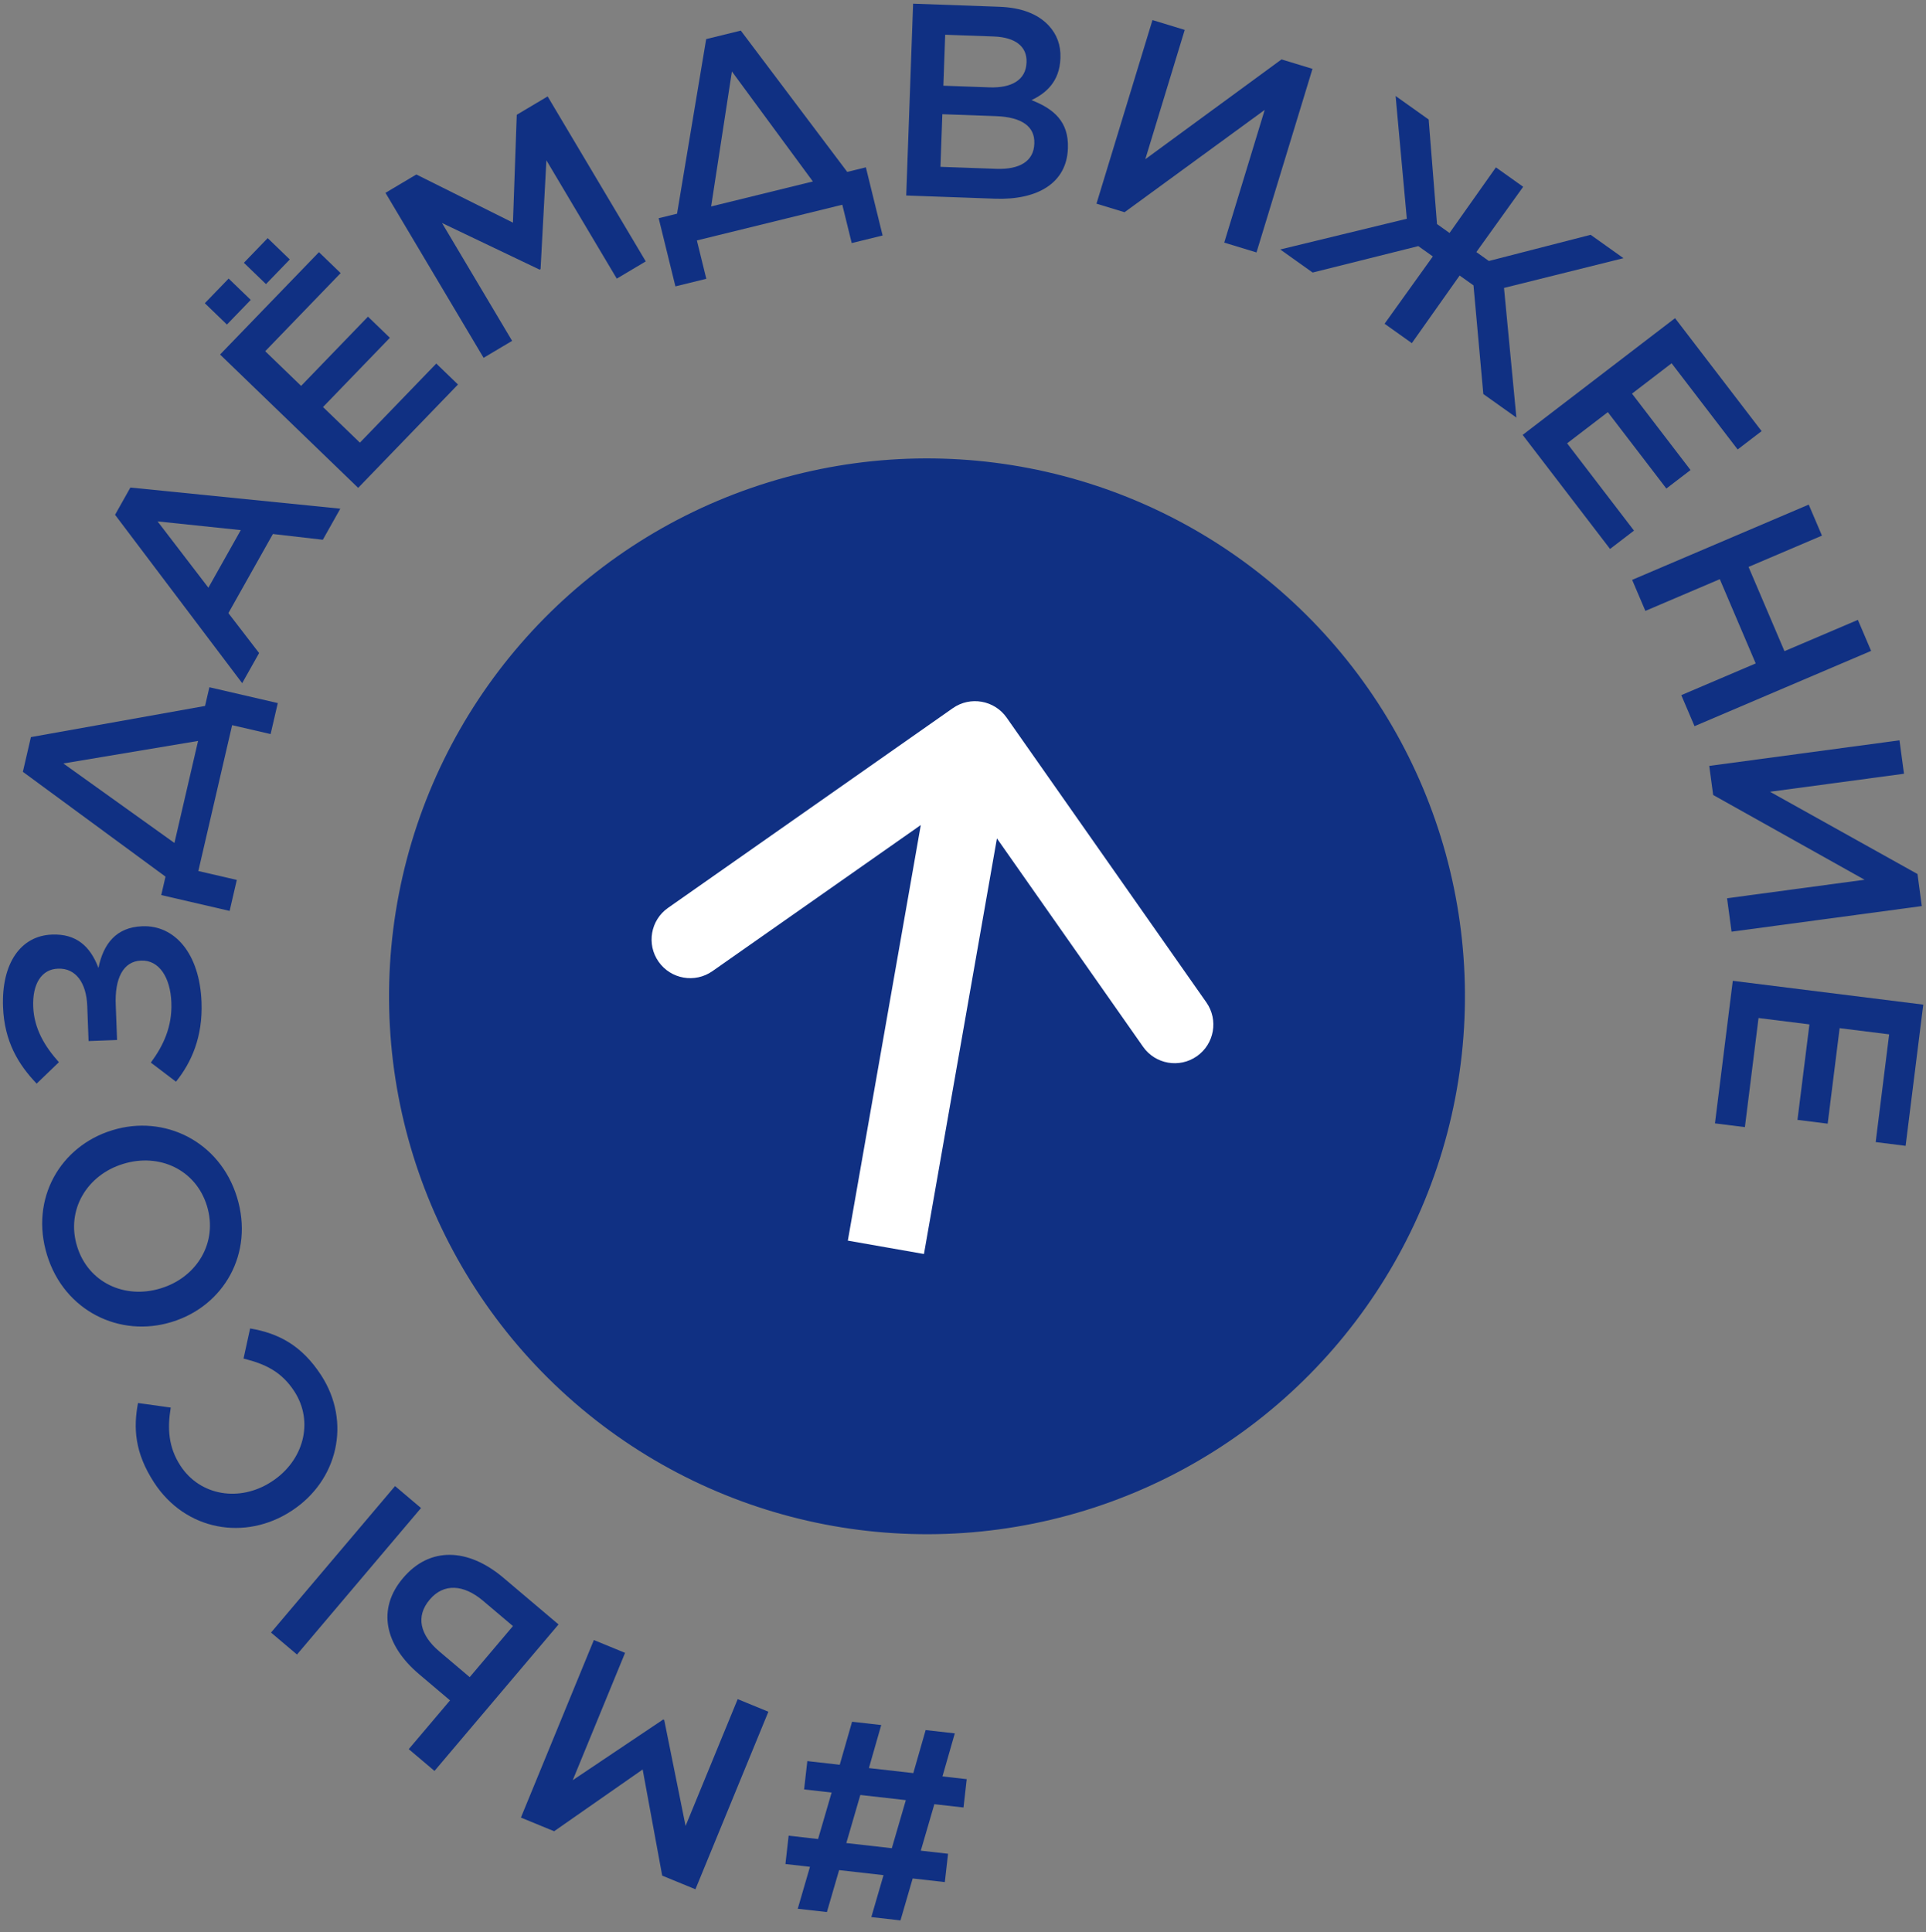 <?xml version="1.0" encoding="UTF-8"?> <svg xmlns="http://www.w3.org/2000/svg" width="297" height="298" viewBox="0 0 297 298" fill="none"><rect x="0" y="0" width="297" height="298" fill="#808080" stroke="none"/><path d="M123.997 275.963L124.493 271.593L129.493 272.16L131.394 265.523L135.89 266.033L133.989 272.67L140.838 273.446L142.74 266.809L147.236 267.319L145.334 273.956L149.074 274.38L148.578 278.75L144.082 278.24L141.993 285.408L146.195 285.885L145.699 290.255L140.741 289.693L138.859 296.161L134.363 295.651L136.245 289.183L129.396 288.407L127.513 294.875L123.017 294.365L124.9 287.897L121.118 287.468L121.613 283.098L126.152 283.613L128.241 276.444L123.997 275.963ZM137.525 285.03L139.685 277.614L132.667 276.818L130.507 284.234L137.525 285.03Z" fill="#103083"></path><path d="M118.489 263.981L107.239 291.362L102.115 289.257L99.102 272.887L85.451 282.411L80.327 280.306L91.577 252.925L96.388 254.902L88.32 274.538L102.268 265.181L102.425 265.245L105.72 281.595L113.756 262.037L118.489 263.981Z" fill="#103083"></path><path d="M86.128 250.518L67.002 273.111L63.032 269.751L69.398 262.23L64.621 258.187C59.36 253.733 58.087 248.168 62.131 243.391L62.186 243.327C66.23 238.55 72.12 238.66 77.64 243.332L86.128 250.518ZM64.922 232.567L45.796 255.16L41.794 251.772L60.92 229.179L64.922 232.567ZM79.098 250.772L74.483 246.865C71.513 244.352 68.434 244.128 66.275 246.677L66.248 246.71C64.089 249.259 64.749 252.145 67.751 254.686L72.431 258.648L79.098 250.772Z" fill="#103083"></path><path d="M49.515 212.076C54.22 219.307 52.091 228.362 44.966 232.998L44.895 233.044C37.842 237.634 28.628 236.113 23.761 228.634C20.762 224.026 20.558 220.224 21.281 216.373L26.328 217.074C25.8 220.294 25.956 223.169 27.824 226.04C30.869 230.718 36.993 231.678 41.849 228.518L41.92 228.472C46.776 225.312 48.473 219.314 45.382 214.564C43.421 211.551 40.924 210.351 37.555 209.516L38.569 204.871C42.936 205.611 46.516 207.469 49.515 212.076Z" fill="#103083"></path><path d="M36.547 184.638C39.214 193.33 34.485 201.417 26.521 203.86L26.44 203.885C18.516 206.317 9.919 202.231 7.252 193.539C4.585 184.847 9.314 176.761 17.278 174.317L17.359 174.292C25.283 171.861 33.88 175.947 36.547 184.638ZM31.913 185.972C30.189 180.352 24.538 177.795 19.04 179.483L18.959 179.507C13.461 181.195 10.149 186.546 11.886 192.206C13.61 197.825 19.261 200.382 24.759 198.695L24.84 198.67C30.338 196.983 33.65 191.632 31.913 185.972Z" fill="#103083"></path><path d="M9.082 163.811L5.651 167.113C2.832 164.172 0.668 160.614 0.468 155.289C0.216 148.57 3.188 144.312 8.006 144.131L8.048 144.13C11.725 143.992 13.912 145.899 15.181 149.279C15.931 145.569 17.908 142.998 21.923 142.848L21.965 142.846C26.909 142.661 30.796 147.001 31.079 154.565C31.277 159.848 29.564 163.805 27.137 166.816L23.261 163.872C25.194 161.26 26.566 158.331 26.426 154.613C26.28 150.725 24.529 148.04 21.782 148.143L21.74 148.144C19.036 148.246 17.652 150.837 17.852 155.061L18.052 160.386L13.657 160.55L13.454 155.141C13.32 151.549 11.669 149.284 8.964 149.385L8.922 149.387C6.429 149.48 4.988 151.692 5.121 155.242C5.25 158.665 6.918 161.395 9.082 163.811Z" fill="#103083"></path><path d="M24.864 138.038L25.522 135.195L3.526 119.03L4.767 113.675L31.621 108.87L32.289 105.986L42.836 108.429L41.729 113.208L35.796 111.834L30.585 134.328L36.517 135.702L35.41 140.481L24.864 138.038ZM9.771 117.742L26.899 130.001L30.545 114.264L9.771 117.742Z" fill="#103083"></path><path d="M37.345 105.355L17.742 79.39L20.105 75.188L52.477 78.448L49.782 83.24L42.081 82.354L35.22 94.554L39.956 100.711L37.345 105.355ZM32.135 90.636L37.13 81.753L24.301 80.41L32.135 90.636Z" fill="#103083"></path><path d="M41.015 43.816L37.608 40.526L41.279 36.724L44.687 40.014L41.015 43.816ZM34.993 50.052L31.585 46.762L35.258 42.96L38.665 46.25L34.993 50.052ZM55.232 75.238L33.937 54.676L49.183 38.888L52.529 42.119L40.897 54.166L46.433 59.512L56.744 48.834L60.121 52.095L49.81 62.773L55.499 68.266L67.278 56.067L70.625 59.298L55.232 75.238Z" fill="#103083"></path><path d="M74.573 55.182L59.442 29.739L64.203 26.908L79.1 34.335L79.688 17.7L84.449 14.869L99.58 40.312L95.109 42.97L84.258 24.724L83.358 41.495L83.213 41.582L68.163 34.393L78.971 52.567L74.573 55.182Z" fill="#103083"></path><path d="M101.571 33.652L104.405 32.956L108.896 6.03L114.234 4.719L130.647 26.511L133.522 25.805L136.104 36.318L131.34 37.488L129.888 31.574L107.464 37.081L108.917 42.995L104.153 44.165L101.571 33.652ZM112.865 11.021L109.661 31.839L125.349 27.986L112.865 11.021Z" fill="#103083"></path><path d="M139.745 30.151L140.806 0.568L154.076 1.044C157.499 1.167 160.045 2.147 161.716 3.941C162.979 5.299 163.596 6.971 163.526 8.915L163.523 9C163.394 12.592 161.299 14.379 159.06 15.441C162.524 16.792 164.823 18.779 164.677 22.836L164.674 22.92C164.484 28.203 160.03 30.878 153.437 30.642L139.745 30.151ZM158.295 9.658L158.298 9.574C158.383 7.207 156.615 5.747 153.235 5.626L145.754 5.358L145.472 13.218L152.572 13.473C155.953 13.594 158.198 12.363 158.295 9.658ZM159.496 22.184L159.499 22.1C159.59 19.564 157.655 18.056 153.556 17.909L145.315 17.613L145.023 25.728L153.645 26.037C157.195 26.164 159.399 24.889 159.496 22.184Z" fill="#103083"></path><path d="M193.759 38.932L188.784 37.416L195.024 16.948L173.413 32.73L169.084 31.411L177.717 3.095L182.692 4.612L176.612 24.554L197.618 9.162L202.392 10.617L193.759 38.932Z" fill="#103083"></path><path d="M215.209 14.802L220.308 18.431L221.597 34.558L223.526 35.931L230.678 25.813L234.881 28.805L227.66 38.874L229.59 40.248L245.285 36.211L250.349 39.816L231.926 44.403L233.836 64.397L228.737 60.768L227.221 44.012L225.085 42.492L217.713 52.92L213.51 49.928L220.951 39.549L218.712 37.955L202.417 42.031L197.421 38.475L216.94 33.735L215.209 14.802Z" fill="#103083"></path><path d="M234.802 67.069L258.301 49.067L271.649 66.489L267.956 69.318L257.772 56.025L251.662 60.705L260.689 72.488L256.963 75.343L247.936 63.56L241.658 68.369L251.971 81.83L248.279 84.659L234.802 67.069Z" fill="#103083"></path><path d="M251.686 89.427L278.916 77.819L280.956 82.603L269.636 87.429L275.176 100.422L286.496 95.596L288.536 100.381L261.305 111.99L259.265 107.205L270.741 102.313L265.202 89.32L253.726 94.212L251.686 89.427Z" fill="#103083"></path><path d="M267.016 143.683L266.322 138.528L287.529 135.674L264.179 122.602L263.576 118.117L292.913 114.17L293.607 119.325L272.945 122.105L295.688 134.79L296.353 139.735L267.016 143.683Z" fill="#103083"></path><path d="M267.206 151.259L296.579 154.932L293.856 176.71L289.24 176.133L291.318 159.516L283.681 158.561L281.839 173.29L277.181 172.707L279.023 157.979L271.176 156.998L269.072 173.824L264.456 173.247L267.206 151.259Z" fill="#103083"></path><circle cx="82.936" cy="82.936" r="82.936" transform="matrix(0.982 0.19 0.19 -0.982 45.747 219.335)" fill="#103083"></circle><path d="M146.928 109.215C149.622 107.326 153.339 107.978 155.229 110.673L186.026 154.585C187.915 157.28 187.263 160.997 184.568 162.886C181.874 164.776 178.157 164.124 176.267 161.429L148.892 122.396L109.859 149.771C107.164 151.66 103.448 151.008 101.558 148.313C99.668 145.619 100.32 141.902 103.015 140.012L146.928 109.215ZM136.61 192.358L130.74 191.327L144.48 113.064L150.35 114.095L156.219 115.125L142.48 193.388L136.61 192.358Z" fill="white"></path></svg> 